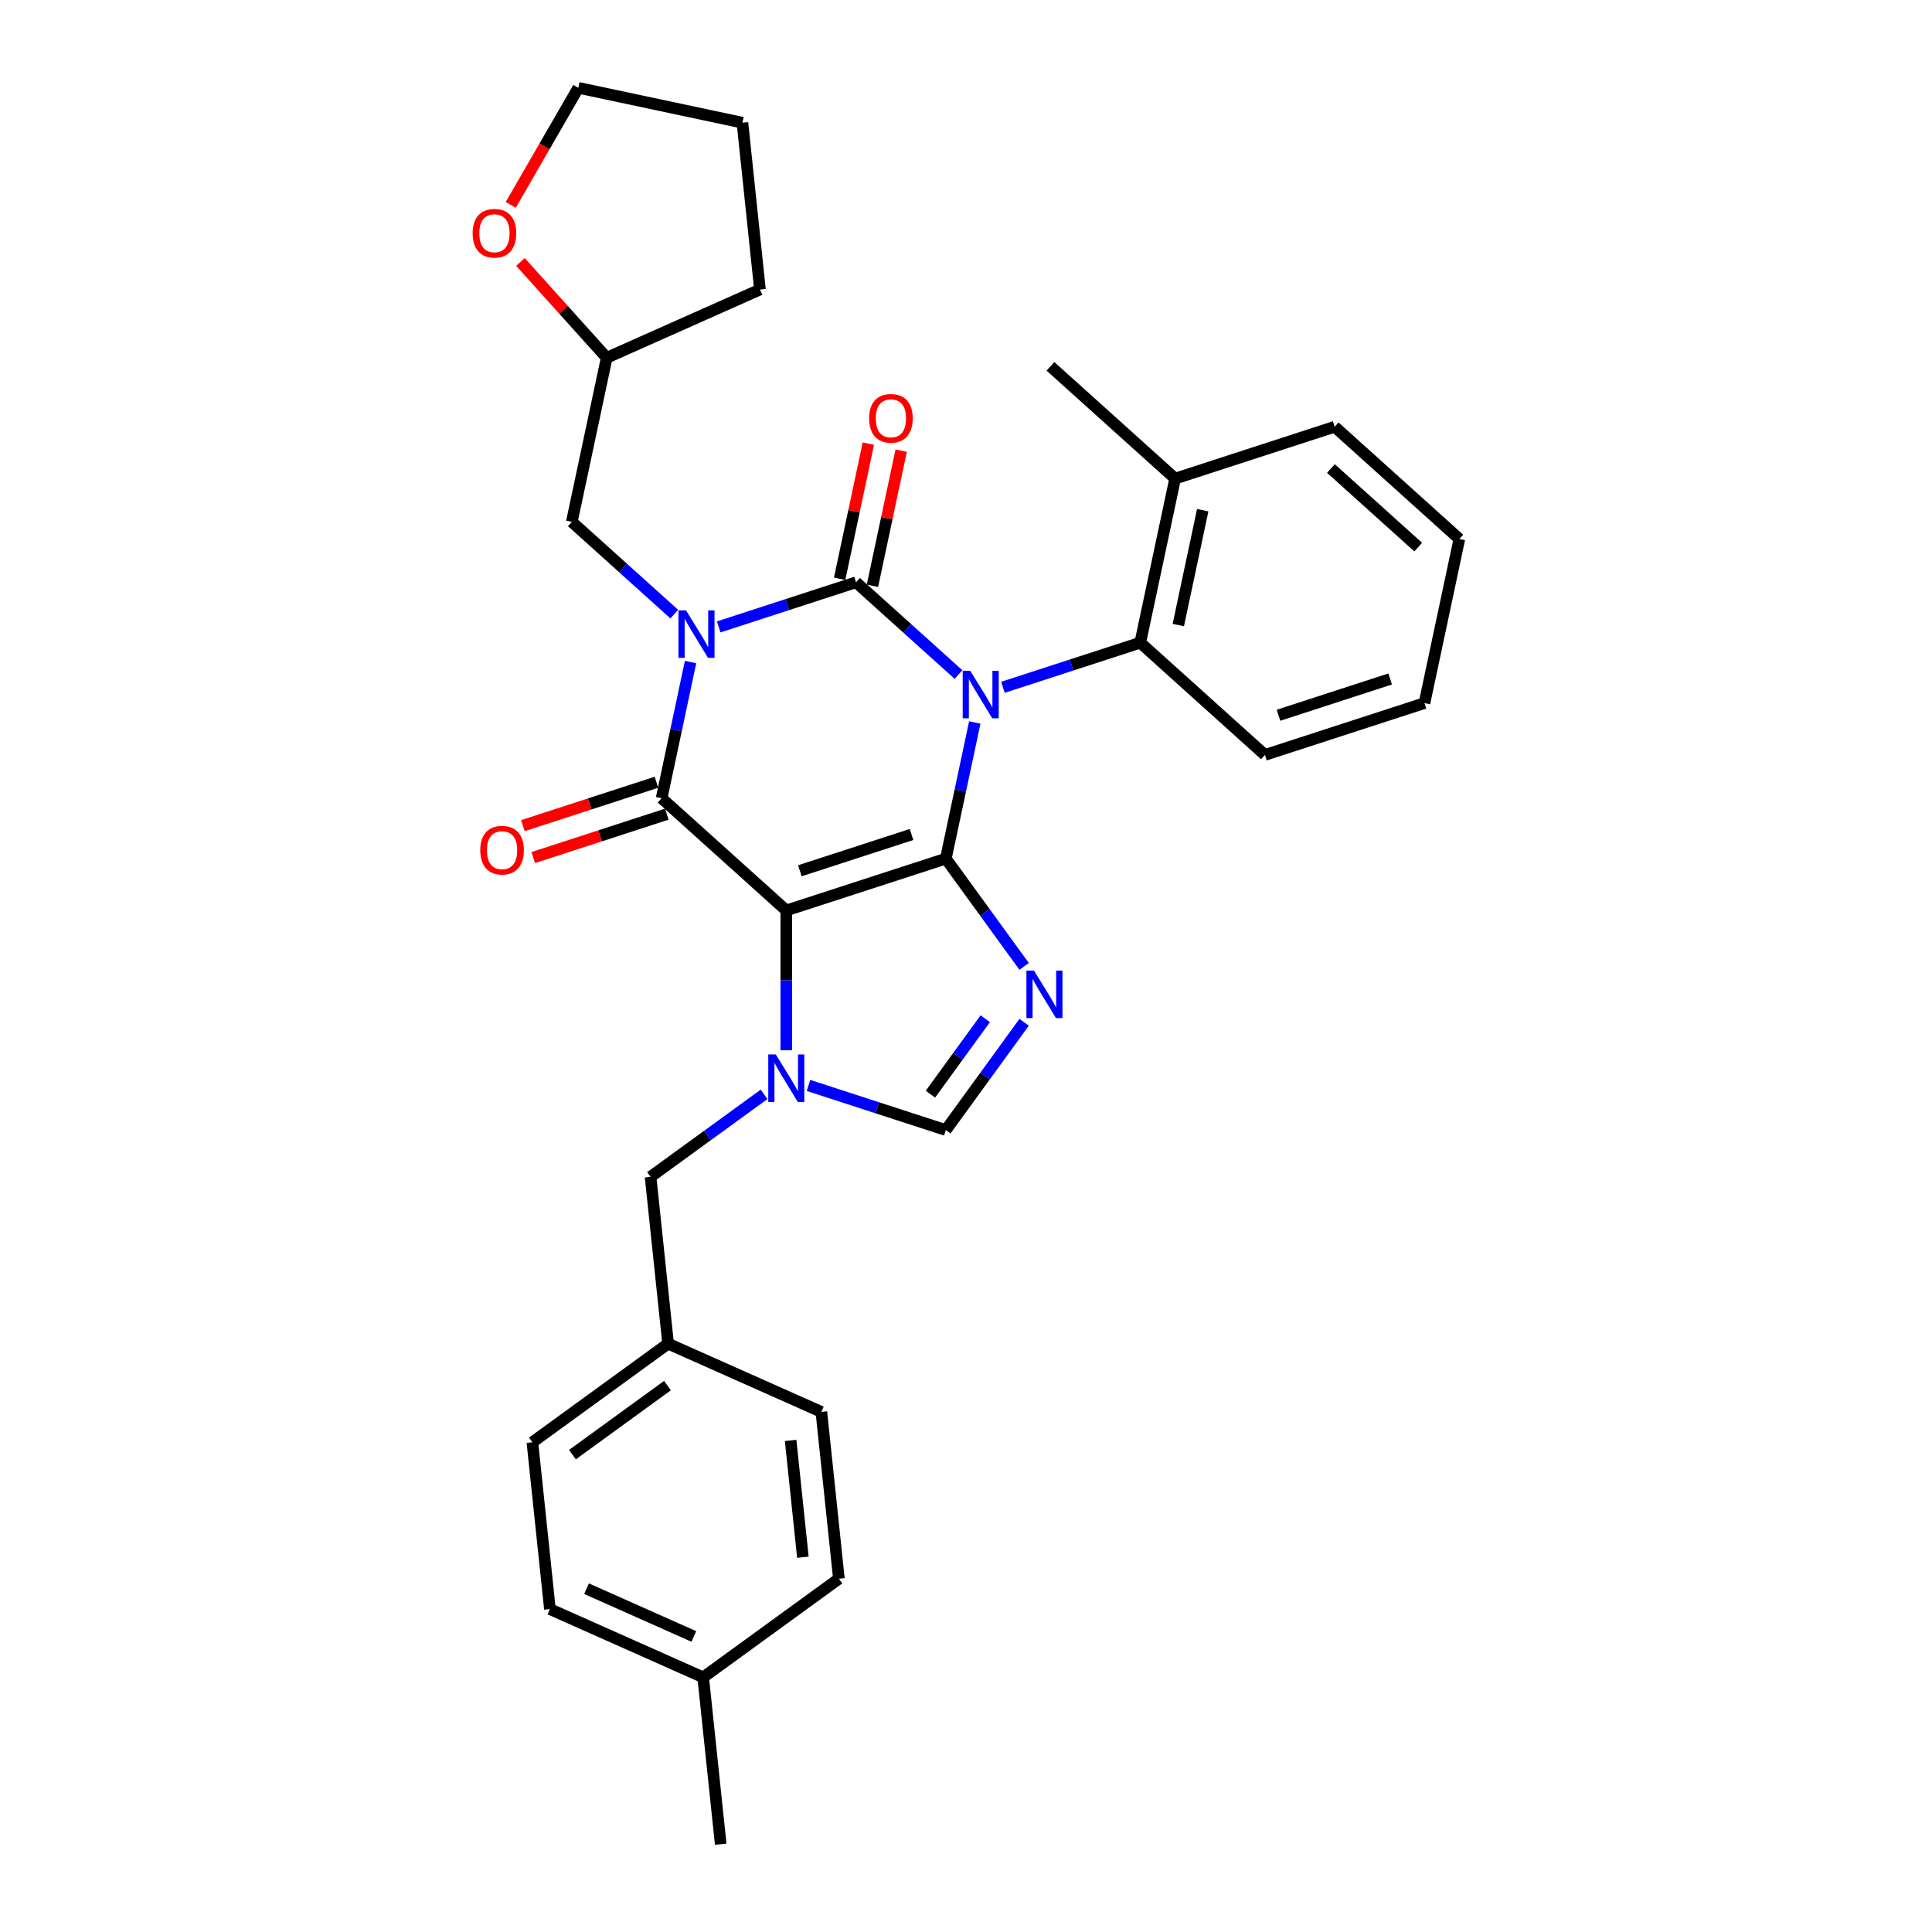 <?xml version='1.0' encoding='iso-8859-1'?>
<svg version='1.1' baseProfile='full'
              xmlns='http://www.w3.org/2000/svg'
                      xmlns:rdkit='http://www.rdkit.org/xml'
                      xmlns:xlink='http://www.w3.org/1999/xlink'
                  xml:space='preserve'
width='1000px' height='1000px' viewBox='0 0 1000 1000'>
<!-- END OF HEADER -->
<rect style='opacity:1.0;fill:#FFFFFF;stroke:none' width='1000' height='1000' x='0' y='0'> </rect>
<path class='bond-0' d='M 372.001,324.481 L 407.544,312.933' style='fill:none;fill-rule:evenodd;stroke:#0000FF;stroke-width:6px;stroke-linecap:butt;stroke-linejoin:miter;stroke-opacity:1' />
<path class='bond-0' d='M 407.544,312.933 L 443.087,301.384' style='fill:none;fill-rule:evenodd;stroke:#000000;stroke-width:6px;stroke-linecap:butt;stroke-linejoin:miter;stroke-opacity:1' />
<path class='bond-1' d='M 357.43,342.683 L 349.941,377.917' style='fill:none;fill-rule:evenodd;stroke:#0000FF;stroke-width:6px;stroke-linecap:butt;stroke-linejoin:miter;stroke-opacity:1' />
<path class='bond-1' d='M 349.941,377.917 L 342.452,413.151' style='fill:none;fill-rule:evenodd;stroke:#000000;stroke-width:6px;stroke-linecap:butt;stroke-linejoin:miter;stroke-opacity:1' />
<path class='bond-2' d='M 349.008,317.865 L 322.492,293.99' style='fill:none;fill-rule:evenodd;stroke:#0000FF;stroke-width:6px;stroke-linecap:butt;stroke-linejoin:miter;stroke-opacity:1' />
<path class='bond-2' d='M 322.492,293.99 L 295.977,270.115' style='fill:none;fill-rule:evenodd;stroke:#000000;stroke-width:6px;stroke-linecap:butt;stroke-linejoin:miter;stroke-opacity:1' />
<path class='bond-3' d='M 443.087,301.384 L 469.602,325.259' style='fill:none;fill-rule:evenodd;stroke:#000000;stroke-width:6px;stroke-linecap:butt;stroke-linejoin:miter;stroke-opacity:1' />
<path class='bond-3' d='M 469.602,325.259 L 496.118,349.135' style='fill:none;fill-rule:evenodd;stroke:#0000FF;stroke-width:6px;stroke-linecap:butt;stroke-linejoin:miter;stroke-opacity:1' />
<path class='bond-4' d='M 451.58,303.19 L 459.014,268.216' style='fill:none;fill-rule:evenodd;stroke:#000000;stroke-width:6px;stroke-linecap:butt;stroke-linejoin:miter;stroke-opacity:1' />
<path class='bond-4' d='M 459.014,268.216 L 466.448,233.243' style='fill:none;fill-rule:evenodd;stroke:#FF0000;stroke-width:6px;stroke-linecap:butt;stroke-linejoin:miter;stroke-opacity:1' />
<path class='bond-4' d='M 434.593,299.579 L 442.027,264.606' style='fill:none;fill-rule:evenodd;stroke:#000000;stroke-width:6px;stroke-linecap:butt;stroke-linejoin:miter;stroke-opacity:1' />
<path class='bond-4' d='M 442.027,264.606 L 449.461,229.632' style='fill:none;fill-rule:evenodd;stroke:#FF0000;stroke-width:6px;stroke-linecap:butt;stroke-linejoin:miter;stroke-opacity:1' />
<path class='bond-5' d='M 519.111,355.751 L 554.654,344.202' style='fill:none;fill-rule:evenodd;stroke:#0000FF;stroke-width:6px;stroke-linecap:butt;stroke-linejoin:miter;stroke-opacity:1' />
<path class='bond-5' d='M 554.654,344.202 L 590.197,332.654' style='fill:none;fill-rule:evenodd;stroke:#000000;stroke-width:6px;stroke-linecap:butt;stroke-linejoin:miter;stroke-opacity:1' />
<path class='bond-6' d='M 504.54,373.952 L 497.051,409.186' style='fill:none;fill-rule:evenodd;stroke:#0000FF;stroke-width:6px;stroke-linecap:butt;stroke-linejoin:miter;stroke-opacity:1' />
<path class='bond-6' d='M 497.051,409.186 L 489.562,444.42' style='fill:none;fill-rule:evenodd;stroke:#000000;stroke-width:6px;stroke-linecap:butt;stroke-linejoin:miter;stroke-opacity:1' />
<path class='bond-7' d='M 342.452,413.151 L 406.98,471.252' style='fill:none;fill-rule:evenodd;stroke:#000000;stroke-width:6px;stroke-linecap:butt;stroke-linejoin:miter;stroke-opacity:1' />
<path class='bond-8' d='M 339.768,404.893 L 305.207,416.122' style='fill:none;fill-rule:evenodd;stroke:#000000;stroke-width:6px;stroke-linecap:butt;stroke-linejoin:miter;stroke-opacity:1' />
<path class='bond-8' d='M 305.207,416.122 L 270.646,427.352' style='fill:none;fill-rule:evenodd;stroke:#FF0000;stroke-width:6px;stroke-linecap:butt;stroke-linejoin:miter;stroke-opacity:1' />
<path class='bond-8' d='M 345.135,421.409 L 310.573,432.639' style='fill:none;fill-rule:evenodd;stroke:#000000;stroke-width:6px;stroke-linecap:butt;stroke-linejoin:miter;stroke-opacity:1' />
<path class='bond-8' d='M 310.573,432.639 L 276.012,443.868' style='fill:none;fill-rule:evenodd;stroke:#FF0000;stroke-width:6px;stroke-linecap:butt;stroke-linejoin:miter;stroke-opacity:1' />
<path class='bond-9' d='M 345.808,695.478 L 425.133,730.796' style='fill:none;fill-rule:evenodd;stroke:#000000;stroke-width:6px;stroke-linecap:butt;stroke-linejoin:miter;stroke-opacity:1' />
<path class='bond-10' d='M 345.808,695.478 L 275.56,746.516' style='fill:none;fill-rule:evenodd;stroke:#000000;stroke-width:6px;stroke-linecap:butt;stroke-linejoin:miter;stroke-opacity:1' />
<path class='bond-10' d='M 345.479,717.183 L 296.305,752.91' style='fill:none;fill-rule:evenodd;stroke:#000000;stroke-width:6px;stroke-linecap:butt;stroke-linejoin:miter;stroke-opacity:1' />
<path class='bond-11' d='M 345.808,695.478 L 336.732,609.122' style='fill:none;fill-rule:evenodd;stroke:#000000;stroke-width:6px;stroke-linecap:butt;stroke-linejoin:miter;stroke-opacity:1' />
<path class='bond-12' d='M 406.98,471.252 L 489.562,444.42' style='fill:none;fill-rule:evenodd;stroke:#000000;stroke-width:6px;stroke-linecap:butt;stroke-linejoin:miter;stroke-opacity:1' />
<path class='bond-12' d='M 414.001,450.711 L 471.808,431.929' style='fill:none;fill-rule:evenodd;stroke:#000000;stroke-width:6px;stroke-linecap:butt;stroke-linejoin:miter;stroke-opacity:1' />
<path class='bond-13' d='M 406.98,471.252 L 406.98,507.435' style='fill:none;fill-rule:evenodd;stroke:#000000;stroke-width:6px;stroke-linecap:butt;stroke-linejoin:miter;stroke-opacity:1' />
<path class='bond-13' d='M 406.98,507.435 L 406.98,543.618' style='fill:none;fill-rule:evenodd;stroke:#0000FF;stroke-width:6px;stroke-linecap:butt;stroke-linejoin:miter;stroke-opacity:1' />
<path class='bond-14' d='M 489.562,444.42 L 509.826,472.311' style='fill:none;fill-rule:evenodd;stroke:#000000;stroke-width:6px;stroke-linecap:butt;stroke-linejoin:miter;stroke-opacity:1' />
<path class='bond-14' d='M 509.826,472.311 L 530.09,500.202' style='fill:none;fill-rule:evenodd;stroke:#0000FF;stroke-width:6px;stroke-linecap:butt;stroke-linejoin:miter;stroke-opacity:1' />
<path class='bond-15' d='M 530.09,529.134 L 509.826,557.025' style='fill:none;fill-rule:evenodd;stroke:#0000FF;stroke-width:6px;stroke-linecap:butt;stroke-linejoin:miter;stroke-opacity:1' />
<path class='bond-15' d='M 509.826,557.025 L 489.562,584.916' style='fill:none;fill-rule:evenodd;stroke:#000000;stroke-width:6px;stroke-linecap:butt;stroke-linejoin:miter;stroke-opacity:1' />
<path class='bond-15' d='M 509.961,527.294 L 495.776,546.818' style='fill:none;fill-rule:evenodd;stroke:#0000FF;stroke-width:6px;stroke-linecap:butt;stroke-linejoin:miter;stroke-opacity:1' />
<path class='bond-15' d='M 495.776,546.818 L 481.591,566.341' style='fill:none;fill-rule:evenodd;stroke:#000000;stroke-width:6px;stroke-linecap:butt;stroke-linejoin:miter;stroke-opacity:1' />
<path class='bond-16' d='M 489.562,584.916 L 454.019,573.368' style='fill:none;fill-rule:evenodd;stroke:#000000;stroke-width:6px;stroke-linecap:butt;stroke-linejoin:miter;stroke-opacity:1' />
<path class='bond-16' d='M 454.019,573.368 L 418.476,561.819' style='fill:none;fill-rule:evenodd;stroke:#0000FF;stroke-width:6px;stroke-linecap:butt;stroke-linejoin:miter;stroke-opacity:1' />
<path class='bond-17' d='M 395.484,566.437 L 366.108,587.779' style='fill:none;fill-rule:evenodd;stroke:#0000FF;stroke-width:6px;stroke-linecap:butt;stroke-linejoin:miter;stroke-opacity:1' />
<path class='bond-17' d='M 366.108,587.779 L 336.732,609.122' style='fill:none;fill-rule:evenodd;stroke:#000000;stroke-width:6px;stroke-linecap:butt;stroke-linejoin:miter;stroke-opacity:1' />
<path class='bond-18' d='M 363.961,868.19 L 284.636,832.872' style='fill:none;fill-rule:evenodd;stroke:#000000;stroke-width:6px;stroke-linecap:butt;stroke-linejoin:miter;stroke-opacity:1' />
<path class='bond-18' d='M 359.126,847.027 L 303.599,822.305' style='fill:none;fill-rule:evenodd;stroke:#000000;stroke-width:6px;stroke-linecap:butt;stroke-linejoin:miter;stroke-opacity:1' />
<path class='bond-19' d='M 363.961,868.19 L 373.037,954.545' style='fill:none;fill-rule:evenodd;stroke:#000000;stroke-width:6px;stroke-linecap:butt;stroke-linejoin:miter;stroke-opacity:1' />
<path class='bond-20' d='M 363.961,868.19 L 434.209,817.151' style='fill:none;fill-rule:evenodd;stroke:#000000;stroke-width:6px;stroke-linecap:butt;stroke-linejoin:miter;stroke-opacity:1' />
<path class='bond-21' d='M 434.209,817.151 L 425.133,730.796' style='fill:none;fill-rule:evenodd;stroke:#000000;stroke-width:6px;stroke-linecap:butt;stroke-linejoin:miter;stroke-opacity:1' />
<path class='bond-21' d='M 415.576,806.013 L 409.223,745.564' style='fill:none;fill-rule:evenodd;stroke:#000000;stroke-width:6px;stroke-linecap:butt;stroke-linejoin:miter;stroke-opacity:1' />
<path class='bond-22' d='M 269.387,135.6 L 291.708,160.391' style='fill:none;fill-rule:evenodd;stroke:#FF0000;stroke-width:6px;stroke-linecap:butt;stroke-linejoin:miter;stroke-opacity:1' />
<path class='bond-22' d='M 291.708,160.391 L 314.03,185.181' style='fill:none;fill-rule:evenodd;stroke:#000000;stroke-width:6px;stroke-linecap:butt;stroke-linejoin:miter;stroke-opacity:1' />
<path class='bond-23' d='M 264.36,106.048 L 281.852,75.751' style='fill:none;fill-rule:evenodd;stroke:#FF0000;stroke-width:6px;stroke-linecap:butt;stroke-linejoin:miter;stroke-opacity:1' />
<path class='bond-23' d='M 281.852,75.751 L 299.344,45.455' style='fill:none;fill-rule:evenodd;stroke:#000000;stroke-width:6px;stroke-linecap:butt;stroke-linejoin:miter;stroke-opacity:1' />
<path class='bond-24' d='M 314.03,185.181 L 295.977,270.115' style='fill:none;fill-rule:evenodd;stroke:#000000;stroke-width:6px;stroke-linecap:butt;stroke-linejoin:miter;stroke-opacity:1' />
<path class='bond-25' d='M 314.03,185.181 L 393.354,149.864' style='fill:none;fill-rule:evenodd;stroke:#000000;stroke-width:6px;stroke-linecap:butt;stroke-linejoin:miter;stroke-opacity:1' />
<path class='bond-26' d='M 690.832,220.887 L 755.36,278.989' style='fill:none;fill-rule:evenodd;stroke:#000000;stroke-width:6px;stroke-linecap:butt;stroke-linejoin:miter;stroke-opacity:1' />
<path class='bond-26' d='M 688.89,242.508 L 734.06,283.179' style='fill:none;fill-rule:evenodd;stroke:#000000;stroke-width:6px;stroke-linecap:butt;stroke-linejoin:miter;stroke-opacity:1' />
<path class='bond-27' d='M 690.832,220.887 L 608.25,247.72' style='fill:none;fill-rule:evenodd;stroke:#000000;stroke-width:6px;stroke-linecap:butt;stroke-linejoin:miter;stroke-opacity:1' />
<path class='bond-28' d='M 755.36,278.989 L 737.307,363.923' style='fill:none;fill-rule:evenodd;stroke:#000000;stroke-width:6px;stroke-linecap:butt;stroke-linejoin:miter;stroke-opacity:1' />
<path class='bond-29' d='M 737.307,363.923 L 654.725,390.755' style='fill:none;fill-rule:evenodd;stroke:#000000;stroke-width:6px;stroke-linecap:butt;stroke-linejoin:miter;stroke-opacity:1' />
<path class='bond-29' d='M 719.553,351.431 L 661.746,370.214' style='fill:none;fill-rule:evenodd;stroke:#000000;stroke-width:6px;stroke-linecap:butt;stroke-linejoin:miter;stroke-opacity:1' />
<path class='bond-30' d='M 654.725,390.755 L 590.197,332.654' style='fill:none;fill-rule:evenodd;stroke:#000000;stroke-width:6px;stroke-linecap:butt;stroke-linejoin:miter;stroke-opacity:1' />
<path class='bond-31' d='M 590.197,332.654 L 608.25,247.72' style='fill:none;fill-rule:evenodd;stroke:#000000;stroke-width:6px;stroke-linecap:butt;stroke-linejoin:miter;stroke-opacity:1' />
<path class='bond-31' d='M 609.891,323.524 L 622.529,264.07' style='fill:none;fill-rule:evenodd;stroke:#000000;stroke-width:6px;stroke-linecap:butt;stroke-linejoin:miter;stroke-opacity:1' />
<path class='bond-32' d='M 608.25,247.72 L 543.721,189.618' style='fill:none;fill-rule:evenodd;stroke:#000000;stroke-width:6px;stroke-linecap:butt;stroke-linejoin:miter;stroke-opacity:1' />
<path class='bond-33' d='M 299.344,45.455 L 384.278,63.508' style='fill:none;fill-rule:evenodd;stroke:#000000;stroke-width:6px;stroke-linecap:butt;stroke-linejoin:miter;stroke-opacity:1' />
<path class='bond-34' d='M 393.354,149.864 L 384.278,63.508' style='fill:none;fill-rule:evenodd;stroke:#000000;stroke-width:6px;stroke-linecap:butt;stroke-linejoin:miter;stroke-opacity:1' />
<path class='bond-35' d='M 284.636,832.872 L 275.56,746.516' style='fill:none;fill-rule:evenodd;stroke:#000000;stroke-width:6px;stroke-linecap:butt;stroke-linejoin:miter;stroke-opacity:1' />
<path  class='atom-0' d='M 355.069 315.921
L 363.127 328.946
Q 363.926 330.231, 365.211 332.558
Q 366.496 334.885, 366.566 335.024
L 366.566 315.921
L 369.831 315.921
L 369.831 340.512
L 366.462 340.512
L 357.813 326.272
Q 356.806 324.605, 355.729 322.694
Q 354.687 320.784, 354.375 320.194
L 354.375 340.512
L 351.179 340.512
L 351.179 315.921
L 355.069 315.921
' fill='#0000FF'/>
<path  class='atom-2' d='M 502.179 347.191
L 510.237 360.215
Q 511.036 361.501, 512.321 363.828
Q 513.606 366.155, 513.676 366.294
L 513.676 347.191
L 516.941 347.191
L 516.941 371.781
L 513.572 371.781
L 504.923 357.541
Q 503.916 355.874, 502.839 353.964
Q 501.797 352.053, 501.485 351.463
L 501.485 371.781
L 498.289 371.781
L 498.289 347.191
L 502.179 347.191
' fill='#0000FF'/>
<path  class='atom-4' d='M 248.582 440.053
Q 248.582 434.148, 251.499 430.849
Q 254.417 427.549, 259.87 427.549
Q 265.323 427.549, 268.241 430.849
Q 271.158 434.148, 271.158 440.053
Q 271.158 446.027, 268.206 449.43
Q 265.254 452.8, 259.87 452.8
Q 254.452 452.8, 251.499 449.43
Q 248.582 446.061, 248.582 440.053
M 259.87 450.021
Q 263.621 450.021, 265.636 447.52
Q 267.685 444.985, 267.685 440.053
Q 267.685 435.225, 265.636 432.794
Q 263.621 430.328, 259.87 430.328
Q 256.119 430.328, 254.07 432.759
Q 252.055 435.19, 252.055 440.053
Q 252.055 445.019, 254.07 447.52
Q 256.119 450.021, 259.87 450.021
' fill='#FF0000'/>
<path  class='atom-5' d='M 449.852 216.52
Q 449.852 210.615, 452.769 207.316
Q 455.687 204.016, 461.14 204.016
Q 466.593 204.016, 469.51 207.316
Q 472.428 210.615, 472.428 216.52
Q 472.428 222.494, 469.476 225.898
Q 466.523 229.267, 461.14 229.267
Q 455.722 229.267, 452.769 225.898
Q 449.852 222.529, 449.852 216.52
M 461.14 226.488
Q 464.891 226.488, 466.905 223.987
Q 468.955 221.452, 468.955 216.52
Q 468.955 211.692, 466.905 209.261
Q 464.891 206.795, 461.14 206.795
Q 457.389 206.795, 455.339 209.226
Q 453.325 211.657, 453.325 216.52
Q 453.325 221.487, 455.339 223.987
Q 457.389 226.488, 461.14 226.488
' fill='#FF0000'/>
<path  class='atom-9' d='M 535.164 502.373
L 543.222 515.398
Q 544.021 516.683, 545.306 519.01
Q 546.591 521.337, 546.661 521.476
L 546.661 502.373
L 549.926 502.373
L 549.926 526.964
L 546.557 526.964
L 537.908 512.723
Q 536.901 511.056, 535.824 509.146
Q 534.782 507.235, 534.47 506.645
L 534.47 526.964
L 531.274 526.964
L 531.274 502.373
L 535.164 502.373
' fill='#0000FF'/>
<path  class='atom-11' d='M 401.544 545.789
L 409.602 558.813
Q 410.401 560.098, 411.686 562.425
Q 412.971 564.753, 413.041 564.892
L 413.041 545.789
L 416.306 545.789
L 416.306 570.379
L 412.937 570.379
L 404.288 556.139
Q 403.281 554.472, 402.204 552.561
Q 401.162 550.651, 400.85 550.061
L 400.85 570.379
L 397.654 570.379
L 397.654 545.789
L 401.544 545.789
' fill='#0000FF'/>
<path  class='atom-15' d='M 244.64 120.722
Q 244.64 114.818, 247.558 111.518
Q 250.475 108.219, 255.928 108.219
Q 261.381 108.219, 264.299 111.518
Q 267.216 114.818, 267.216 120.722
Q 267.216 126.696, 264.264 130.1
Q 261.312 133.469, 255.928 133.469
Q 250.51 133.469, 247.558 130.1
Q 244.64 126.731, 244.64 120.722
M 255.928 130.691
Q 259.679 130.691, 261.694 128.19
Q 263.743 125.654, 263.743 120.722
Q 263.743 115.894, 261.694 113.463
Q 259.679 110.997, 255.928 110.997
Q 252.177 110.997, 250.128 113.428
Q 248.113 115.86, 248.113 120.722
Q 248.113 125.689, 250.128 128.19
Q 252.177 130.691, 255.928 130.691
' fill='#FF0000'/>
</svg>
